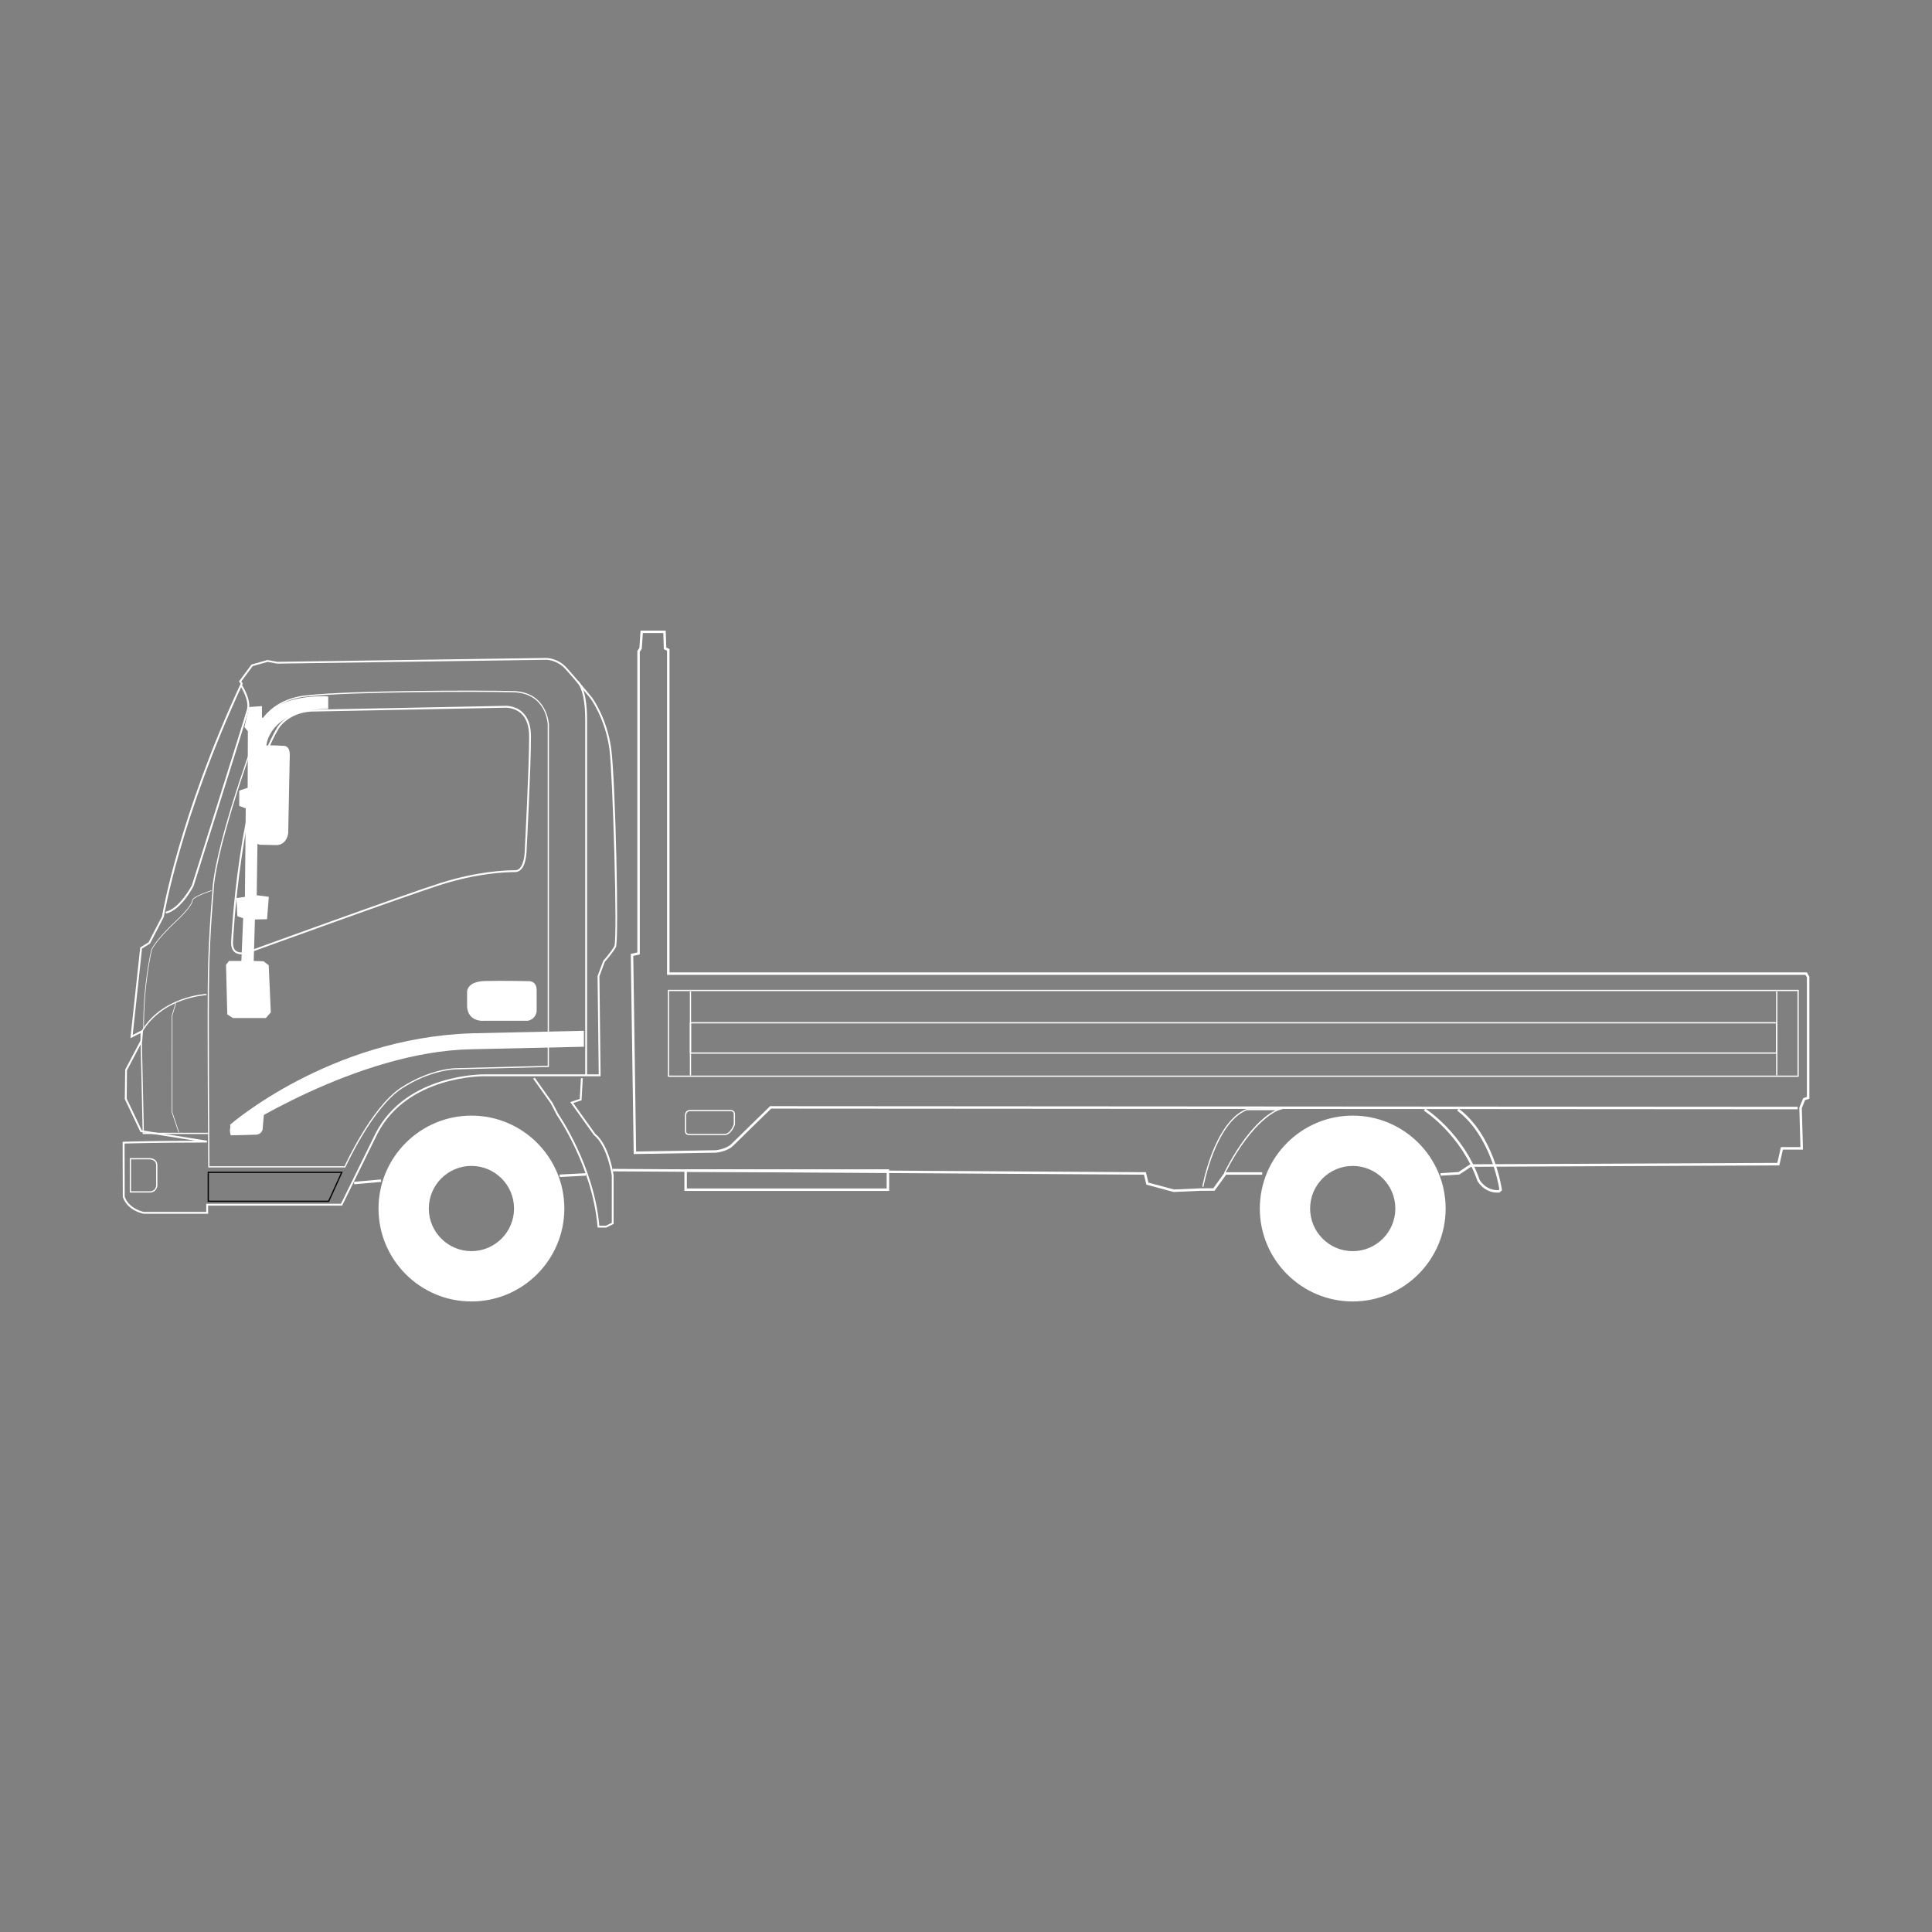 <?xml version="1.0" encoding="UTF-8"?> <svg xmlns="http://www.w3.org/2000/svg" id="Layer_2" data-name="Layer 2" viewBox="0 0 1024 1024"><rect x="0" y="0" width="1024" height="1024" fill="#808080" stroke="none"/><defs><style> .cls-1 { fill: none; } .cls-2 { fill: #fff; } </style></defs><g id="Layer_1-2" data-name="Layer 1"><g><g><path class="cls-2" d="M309.49,554.79l-59.62,1.34c-61.11,1.09-127.08,44.94-127.08,44.94l-.85-4.95s52.63-46,127.92-48.44l59.62-1.34v8.45Z"></path><path class="cls-2" d="M110.29,643.32h-34.11c-.43-.07-8.53-1.56-11.07-8.82l-.03-.16-.08-29.18.48-.02c.15,0,14.52-.47,37.95-.54l-28.99-4.62-8.29-17.44.19-15.59,8.08-15.32.29-4.21-5.58,2.85,5.19-48.09,4.42-2.73,7.14-13.8c.39-2.32,9.22-53.27,41.66-123.25l-.87-1.24,6.65-8.95,8.44-2.39,5.3.96,142.55-2.05c.25,0,6.01.06,10.67,5.11,4.52,4.91,13.45,15.8,13.54,15.9.09.12,7.97,10.85,10.17,27.3,2.19,16.4,4.19,101.74,2.46,104.96-1.58,2.91-5.35,7.19-5.9,7.81l-2.84,7.69.63,52.93h-61.52c-.41,0-40.78-.56-56.8,30.56l-18.69,38.01h-71.02v4.32ZM66.07,634.25c2.38,6.64,10.12,8.08,10.2,8.09h33.04v-4.33h71.4l18.42-37.47c16.31-31.68,57.27-31.1,57.7-31.1h60.51l-.62-52.12,3.04-8.11s4.22-4.71,5.83-7.69c1.85-3.66-.88-91.68-2.57-104.36-2.16-16.19-9.9-26.72-9.97-26.83-.08-.09-8.99-10.95-13.49-15.84-4.36-4.74-9.88-4.79-9.93-4.79l-142.64,2.04-5.17-.93-7.9,2.24-6.02,8.12.79,1.12-.12.26c-33.08,71.28-41.63,122.81-41.71,123.32l-.05.15-7.3,14.11-4.24,2.62-4.94,45.8,5.5-2.81-.47,6.25-8.07,15.31-.13,15.02,7.97,16.77,34.58,5.5-.08.98c-24.51,0-40.68.45-43.61.54l.08,28.13Z"></path><path class="cls-2" d="M87.97,484.2l-.2-.96c7.46-1.58,13.87-13.89,13.93-14.02.25-.8,27.82-88.2,29.21-93.32,1.35-4.91-3.55-12.41-3.6-12.49l.82-.54c.21.32,5.19,7.95,3.73,13.29-1.39,5.14-28.97,92.56-29.25,93.44-.3.6-6.72,12.93-14.64,14.61Z"></path><path class="cls-2" d="M128.05,505.81c-1.18,0-2.44-.23-3.47-.98-1.48-1.06-2.17-2.94-2.07-5.57.03-.78,3.76-79.36,24.48-113.82.21-.35,5.24-8.49,17.77-9.28h.02s102.46-2.04,102.46-2.04c.19-.02,5.46-.47,9.56,3.26,3.07,2.79,4.62,7.14,4.62,12.91,0,16.8-2.25,59.24-2.28,59.67,0,.29.07,7.8-3.01,10.91-.88.89-1.94,1.35-3.15,1.35-5.43,0-20.13.66-39.33,6.74-18.65,5.9-101.02,35.86-101.85,36.16-.11.04-1.83.68-3.78.68ZM164.82,377.15c-12.01.77-16.93,8.73-16.98,8.81-20.6,34.25-24.31,112.57-24.34,113.35-.09,2.28.47,3.87,1.66,4.73,2.31,1.66,6.29.19,6.32.17.84-.3,83.23-30.27,101.9-36.18,19.32-6.12,34.15-6.78,39.62-6.78.95,0,1.75-.34,2.45-1.05,2.78-2.82,2.72-10.17,2.72-10.24.02-.46,2.28-42.87,2.28-59.65,0-5.48-1.44-9.58-4.29-12.18-3.78-3.44-8.8-3.02-8.85-3.02l-102.49,2.04Z"></path><path class="cls-2" d="M183.03,618.78h-72.65v-.33c0-.82-.63-81.8-.16-103.41.47-21.62,2.31-42.07,2.33-42.27.5-19.73,18.16-71.55,24.79-87.91,6.19-15.3,24.92-16.34,25.52-16.36,23.08-2.63,91.6-2.7,109.14-2.24,18.18.47,18.94,17.6,18.95,17.77v181.51h-.32s-49.06,1.26-49.06,1.26c-.14,0-13.15.12-28.61,10.17-15.47,10.05-29.7,41.3-29.84,41.61l-.09.19ZM111.03,618.13h71.57c.59-1.27,4.02-8.6,9.01-16.88,5.06-8.39,12.8-19.5,20.98-24.82,15.63-10.16,28.83-10.28,28.96-10.28l48.74-1.25v-180.86c-.02-.67-.76-16.67-18.31-17.12-17.54-.46-86.02-.39-109.06,2.24h-.03c-.19,0-18.85.89-24.95,15.96-6.62,16.33-24.24,68.03-24.74,87.7-.02.23-1.86,20.64-2.33,42.25-.45,20.91.11,97.4.16,103.07Z"></path><path class="cls-2" d="M110.38,601.05h-34.75l-1.19-53.66.04-.08c10.82-19.38,34.71-20.51,34.95-20.52l.03.66c-.24,0-23.7,1.12-34.36,20.1l1.17,52.84h34.1v.66Z"></path><polygon class="cls-2" points="94.61 600.18 91.04 589.52 91.05 538.2 93.02 531.75 93.33 531.85 91.37 538.27 91.37 589.49 94.92 600.08 94.61 600.18"></polygon><path d="M174.42,637.03h-64.37v-15.99h71.62l-7.25,15.99ZM110.71,636.37h63.29l6.66-14.68h-69.95v14.68Z"></path><path class="cls-2" d="M763.57,623.12l-.08-1.31,9.58-.62,6.15-4.1h.2s162.6-.74,162.6-.74l1.89-8.38h10.35l-.58-20.93,2.05-5,1.96-.66v-63.39l-.77-1.3H353.54v-171.84l-1.7-.76-.28-8.56h-10.84l-.56,8.35-1.06,1.52v160.46l-3.46.77,1.51,103.7,42.16-.69s5.54-.49,8.39-3.34c3.03-3.04,20.12-19.66,20.29-19.83l.19-.19h.27l544.35.36v1.31l-544.08-.36c-1.9,1.85-17.23,16.77-20.08,19.63-3.2,3.2-9.01,3.71-9.26,3.73l-43.51.72-1.55-106.09,3.48-.77v-159.81l1.08-1.56.62-9.22h13.34l.3,9.01,1.72.78v171.38h602.8l1.34,2.25v64.7l-2.28.77-1.72,4.19.61,22.01h-10.65l-1.89,8.37-163.45.75-6.11,4.08-9.93.64Z"></path><polygon class="cls-2" points="622.06 631.78 621.97 631.75 607.59 627.88 606.33 622.61 324.74 620.84 324.75 619.53 607.36 621.3 608.69 626.81 622.21 630.46 636.26 629.83 643.08 629.79 649.21 621.3 669.01 621.3 669.01 622.61 649.88 622.61 643.75 631.1 636.3 631.15 622.06 631.78"></polygon><g><path class="cls-2" d="M716.98,591.79c-26.93,0-48.76,21.83-48.76,48.76s21.83,48.75,48.76,48.75,48.75-21.82,48.75-48.75-21.83-48.76-48.75-48.76ZM716.98,663.63c-12.74,0-23.09-10.33-23.09-23.08s10.34-23.08,23.09-23.08,23.07,10.33,23.07,23.08-10.34,23.08-23.07,23.08Z"></path><path class="cls-2" d="M716.98,689.8c-27.16,0-49.25-22.09-49.25-49.25s22.1-49.25,49.25-49.25,49.24,22.09,49.24,49.25-22.09,49.25-49.24,49.25ZM716.98,592.29c-26.61,0-48.27,21.65-48.27,48.26s21.65,48.26,48.27,48.26,48.25-21.65,48.25-48.26-21.65-48.26-48.25-48.26ZM716.98,664.13c-13,0-23.58-10.58-23.58-23.58s10.58-23.57,23.58-23.57,23.57,10.57,23.57,23.57-10.57,23.58-23.57,23.58ZM716.98,617.97c-12.46,0-22.59,10.13-22.59,22.58s10.13,22.59,22.59,22.59,22.58-10.13,22.58-22.59-10.13-22.58-22.58-22.58Z"></path></g><g><path class="cls-2" d="M249.87,591.79c-26.93,0-48.76,21.83-48.76,48.76s21.83,48.75,48.76,48.75,48.75-21.82,48.75-48.75-21.83-48.76-48.75-48.76ZM249.87,663.62c-12.74,0-23.08-10.32-23.08-23.08s10.34-23.08,23.08-23.08,23.08,10.33,23.08,23.08-10.34,23.08-23.08,23.08Z"></path><path class="cls-2" d="M249.87,689.8c-27.16,0-49.25-22.09-49.25-49.25s22.1-49.25,49.25-49.25,49.24,22.09,49.24,49.25-22.09,49.25-49.24,49.25ZM249.87,592.29c-26.61,0-48.27,21.65-48.27,48.26s21.65,48.26,48.27,48.26,48.26-21.65,48.26-48.26-21.65-48.26-48.26-48.26ZM249.87,664.12c-13,0-23.58-10.57-23.58-23.57s10.58-23.57,23.58-23.57,23.57,10.57,23.57,23.57-10.57,23.57-23.57,23.57ZM249.87,617.96c-12.46,0-22.59,10.13-22.59,22.58s10.13,22.59,22.59,22.59,22.58-10.13,22.58-22.59-10.13-22.58-22.58-22.58Z"></path></g><path class="cls-2" d="M75.95,545.24c-.15-24.11,4.2-41.7,4.25-41.87,1.96-4.72,11.13-13.47,11.52-13.84,10.73-9.82,10.11-12.39,10.1-12.41l-.02-.06.03-.06c1.12-2.24,9.87-5,10.24-5.12l.1.31c-.09.03-8.85,2.8-10.02,4.9.07.51-.11,3.44-10.2,12.68-.09.09-9.51,9.06-11.44,13.7-.04.15-4.37,17.7-4.23,41.77h-.33Z"></path><path class="cls-2" d="M79.25,632.07h-10.47v-18.24h10.42c.07,0,1.97-.04,3.2,1.16.68.66,1.02,1.55,1.02,2.66v10.71c0,.05-.2,3.71-4.17,3.71ZM69.43,631.42h9.82c3.33,0,3.51-2.94,3.51-3.07v-10.7c0-.92-.28-1.65-.82-2.18-1.03-1.01-2.72-.97-2.74-.98h-9.77v16.92Z"></path><path class="cls-2" d="M953.36,570.73H353.99v-46.1h599.38v46.1ZM354.64,570.08h598.06v-44.79H354.64v44.79Z"></path><rect class="cls-2" x="365.63" y="525.51" width=".66" height="44.43"></rect><rect class="cls-2" x="941.39" y="525.51" width=".66" height="44.43"></rect><path class="cls-2" d="M942.04,558.47H365.63v-16.7h576.42v16.7ZM366.28,557.81h575.1v-15.38H366.28v15.38Z"></path><path class="cls-2" d="M365.2,601.64c-.17,0-1.02-.03-1.6-.59-.36-.35-.54-.81-.54-1.39v-8.9c.07-.87.71-2.46,2.63-2.46h21.47s.96-.1,1.67.53c.48.43.73,1.08.73,1.92v5.22c-.07.2-1.53,4.97-5.05,5.65h-19.28s-.01,0-.03,0ZM387.31,588.95c-.07,0-.11,0-.11,0h-21.5c-1.79,0-1.97,1.75-1.98,1.83v8.88c0,.4.11.69.34.91.43.42,1.15.41,1.16.41h19.23c2.91-.56,4.3-4.68,4.45-5.15v-5.08c0-.65-.17-1.13-.5-1.43-.37-.33-.87-.37-1.09-.37Z"></path><path class="cls-2" d="M321.4,650.64h-4.65l-.04-.45c-2.64-31.73-21.35-58.82-21.54-59.09l-3.22-6.19-9.34-13.16.8-.57,9.38,13.21,3.22,6.19c.16.22,18.84,27.26,21.64,59.06h3.51l3.09-1.54v-25.02c-.02-.09-2.26-15.69-9.41-21.4l-.09-.1-12.5-17.45,5.03-1.68.62-11.03.98.05-.65,11.7-4.4,1.47,11.68,16.31c7.41,5.98,9.63,21.4,9.72,22.05v25.7s-3.84,1.91-3.84,1.91Z"></path><rect class="cls-2" x="187.66" y="625.74" width="14.36" height="1.31" transform="translate(-54.3 19.55) rotate(-5.04)"></rect><rect class="cls-2" x="296.67" y="622.16" width="13.86" height="1.31" transform="translate(-31.26 16.23) rotate(-2.91)"></rect><path class="cls-2" d="M471.27,631.22h-108.53v-11.46h108.53v11.46ZM364.05,629.91h105.9v-8.83h-105.9v8.83Z"></path><path class="cls-2" d="M637.88,629.05l-.65-.12c.02-.09,1.57-8.62,5.2-17.9,3.36-8.59,9.25-19.6,18.19-23.24l.12-.02h19.26l-2.18.64c-.13.04-13.57,4.3-28.41,33.39l-.59-.3c12.2-23.92,23.26-31.14,27.25-33.08h-15.27c-16.69,6.86-22.88,40.28-22.94,40.62Z"></path><path class="cls-2" d="M793.71,632.12c-7.14,0-10.49-5.89-10.63-6.15-8.51-24.55-28.19-37.19-28.39-37.31l.7-1.11c.2.13,20.27,12.99,28.89,37.89.09.13,3.23,5.64,9.97,5.35l.43-.4c-.5-3.21-4.94-28.66-22.38-41.77l.79-1.05c18.99,14.28,22.91,42.7,22.94,42.98l.04.34-1.29,1.18h-.23c-.29.03-.57.04-.84.04Z"></path><g><path class="cls-2" d="M248.22,533.59v-7.43s-.78-5.31,8.99-5.54c9.12-.23,23.13.08,23.13.08,0,0,3.44-.24,3.44,4.05v11.18s-.23,3.67-4.14,4.46h-23.21s-7.66.78-8.21-6.8Z"></path><path class="cls-2" d="M255.81,541.07c-1.16,0-3.69-.21-5.67-1.88-1.53-1.29-2.4-3.16-2.57-5.56v-.05s0-7.43,0-7.43h0s-.22-1.69,1.14-3.3c1.54-1.83,4.4-2.8,8.49-2.9,9.03-.22,23.02.07,23.16.08,0,0,1.55-.1,2.74,1.02.89.83,1.34,2.07,1.34,3.69v11.18c-.09,1.49-1.19,4.4-4.67,5.1h-23.34s-.25.04-.62.04ZM248.88,533.56c.15,2.02.86,3.57,2.1,4.62,2.19,1.84,5.36,1.56,5.39,1.55h23.27c3.22-.66,3.48-3.72,3.49-3.85v-11.14c0-1.24-.31-2.16-.92-2.73-.77-.72-1.81-.68-1.81-.67-.2,0-14.16-.3-23.16-.08-3.62.08-6.21.91-7.49,2.4-1,1.17-.87,2.34-.86,2.39v7.49Z"></path></g><g><path class="cls-2" d="M173.3,375.11v-5.37s-24.26-1.52-33.44,11.28h-1.67v-6.08l-5.6.41-2.35,9.8,1.79,2.17-.12,30.69-4.47,1.52v7.15l3.47,1.3-.45,47.93-4.47.65.45,8.57,3.13,1.09-1,23.75h-6.85l-1.26,1.62.67,25.71,2.52,1.62h16.94l2.27-2.6-1.09-24.41-2.34-1.79-5.63-.16.67-23.26,6.46-.16.84-10.66-6.37-.81.67-47.1,6.71-.54.34-8.89-4.58-1.3-.23-21.37,2.24-.87s1.56-19.53,32.77-19.9Z"></path><path class="cls-2" d="M140.88,539.58h-17.43l-2.98-1.91-.68-26.29,1.6-2.06h6.54l.95-22.63-3.08-1.07-.5-9.61,4.51-.66.44-46.91-3.46-1.3v-8.08l4.47-1.52.11-29.98-1.85-2.24,2.53-10.58,6.78-.5v6.13h.68c9.42-12.65,32.82-11.34,33.82-11.28l.62.04v6.63h-.65c-30.19.37-32.06,18.53-32.12,19.3l-.03.41-2.19.86.22,20.42,4.61,1.31-.38,9.99-6.69.54-.66,45.91,6.41.82-.93,11.87-6.43.16-.64,21.98,5.19.15,2.75,2.11,1.12,24.98-2.64,3.02ZM123.84,538.27h16.45l1.9-2.17-1.07-23.84-1.93-1.48-6.08-.17.71-24.54,6.49-.16.74-9.44-6.33-.81.69-48.28,6.72-.54.29-7.79-4.56-1.3-.24-22.31,2.29-.89c.2-1.32,1.08-5.51,4.79-9.77,3.95-4.54,11.99-9.97,27.93-10.3v-4.09c-3.81-.12-24.2-.2-32.25,11.03l-.2.27h-2.66v-6.03l-4.41.32-2.16,9.01,1.73,2.1-.12,31.39-4.47,1.52v6.23l3.47,1.31-.46,48.96-4.44.65.39,7.53,3.17,1.1-1.05,24.87h-7.16l-.92,1.18.65,25.13,2.06,1.32Z"></path></g><path class="cls-2" d="M311.17,569.72h-.99v-188.31c0-16.56-4.42-19.81-4.47-19.85l.55-.82c.2.13,4.9,3.42,4.9,20.67v188.31Z"></path><g><path class="cls-2" d="M122.8,597.64l13.39-8.94s3.04-1.8,3.04,1.79l-.73,8.16s-.56,1.97-2.7,2.08c-2.14.11-13,.34-13,.34,0,0-.62-2.14,0-3.44Z"></path><path class="cls-2" d="M122.31,601.74l-.14-.48c-.07-.24-.67-2.43.04-3.9l.08-.16,13.54-9.04c.2-.12,1.73-.98,2.93-.3.75.43,1.14,1.32,1.14,2.64l-.73,8.22c-.05.22-.75,2.54-3.32,2.68-2.12.11-12.58.33-13.02.34h-.5ZM123.32,598.07c-.25.68-.14,1.68-.01,2.33,2.21-.05,10.62-.23,12.45-.33,1.62-.09,2.08-1.55,2.1-1.61l.7-8.04c0-.73-.17-1.27-.47-1.44-.42-.25-1.24.08-1.58.27l-13.2,8.82Z"></path></g><g><path class="cls-2" d="M137.04,396.96s1.66-.79,3.99-1.13c2.32-.34,8.87.12,8.87.12,0,0,3.11-.58,3.02,4.17-.09,4.75-.83,41.42-.83,41.42,0,0-.57,5.83-5.84,5.72-5.27-.11-8.22-.17-8.22-.17,0,0-2.95.02-2.86-4.34.09-4.36,1.88-45.79,1.88-45.79Z"></path><path class="cls-2" d="M146.39,447.91c-.05,0-.1,0-.15,0l-8.22-.17s-1.25,0-2.24-1.01c-.87-.89-1.3-2.23-1.27-4,.09-4.32,1.86-45.39,1.88-45.8l.02-.39.36-.17c.07-.03,1.77-.84,4.18-1.19,2.27-.33,8.21.06,8.94.11.33-.04,1.4-.09,2.32.69.95.81,1.42,2.21,1.38,4.15-.09,4.75-.83,41.42-.83,41.42-.22,2.25-1.83,6.37-6.36,6.37ZM137.68,397.4c-.19,4.34-1.77,41.29-1.86,45.36-.03,1.38.27,2.4.87,3.03.6.62,1.31.64,1.34.64l8.23.17s.08,0,.12,0c4.47,0,5.03-4.92,5.05-5.13,0,0,.74-36.61.83-41.36.03-1.5-.28-2.57-.9-3.11-.6-.52-1.32-.41-1.35-.4h-.08s-.08,0-.08,0c-.06,0-6.5-.45-8.73-.12-1.59.23-2.86.69-3.45.93Z"></path></g></g><rect class="cls-1" width="1024" height="1024"></rect></g></g></svg> 